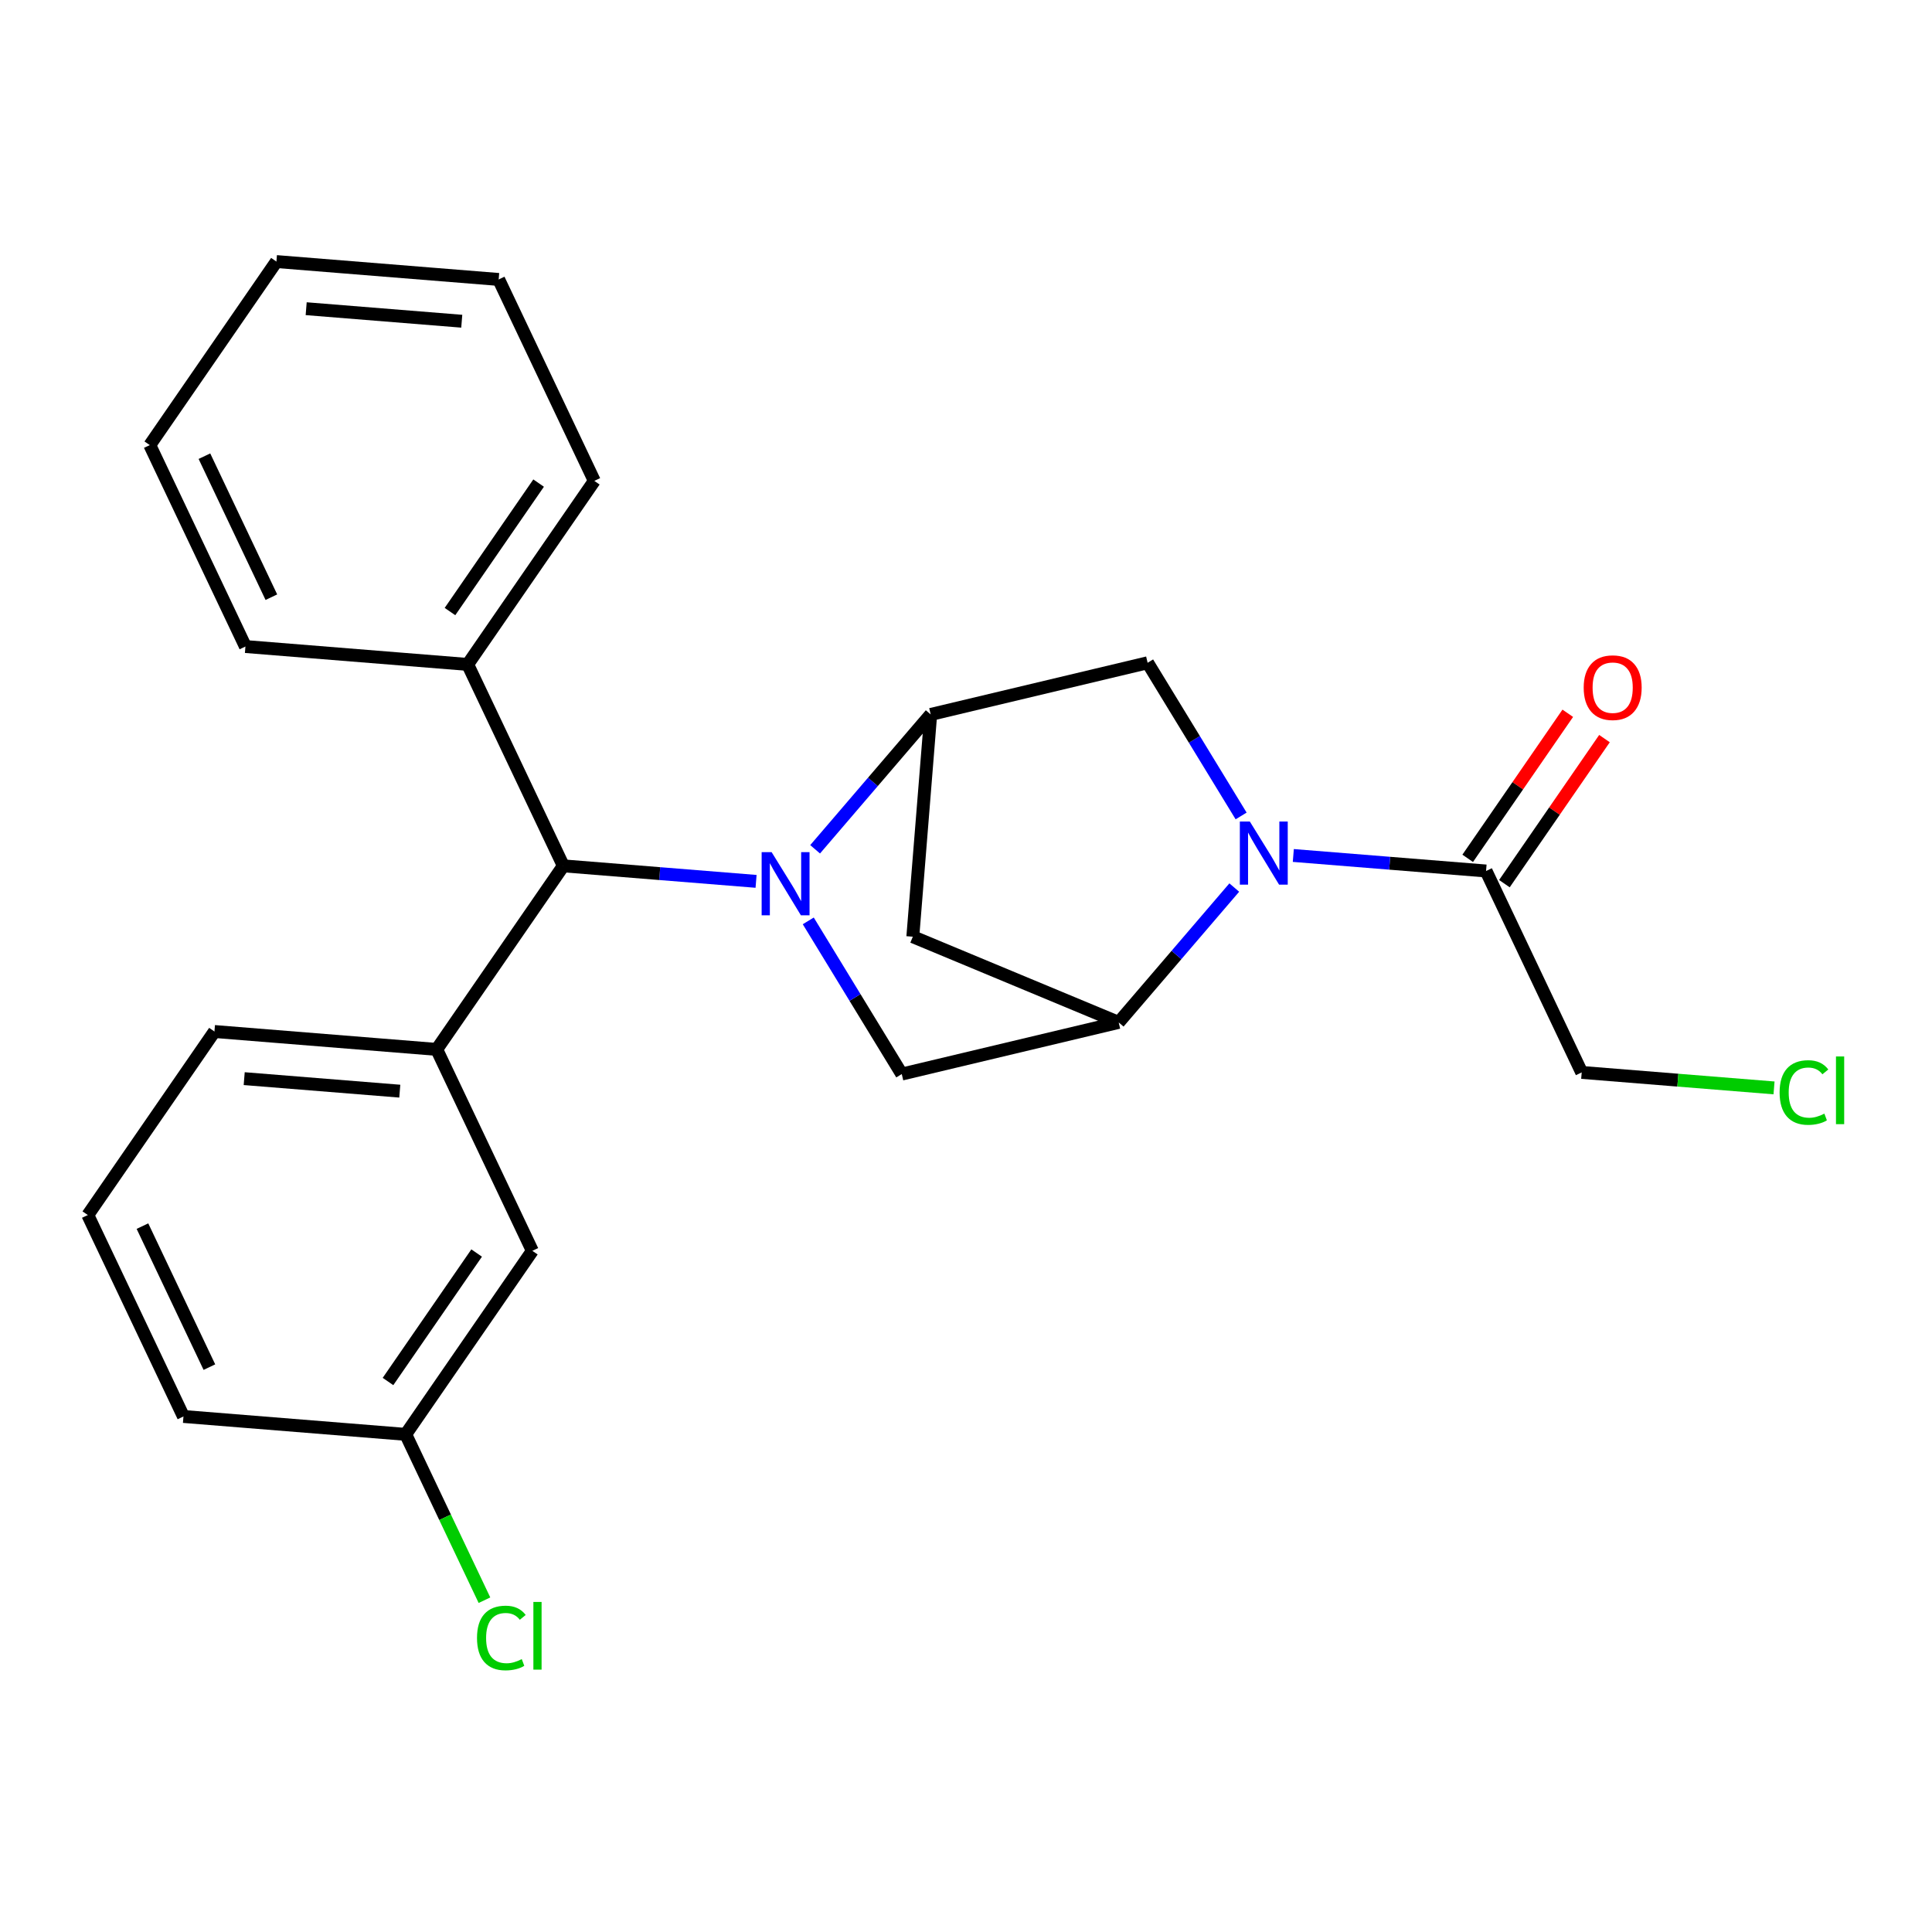 <?xml version='1.0' encoding='iso-8859-1'?>
<svg version='1.1' baseProfile='full'
              xmlns='http://www.w3.org/2000/svg'
                      xmlns:rdkit='http://www.rdkit.org/xml'
                      xmlns:xlink='http://www.w3.org/1999/xlink'
                  xml:space='preserve'
width='300px' height='300px' viewBox='0 0 300 300'>
<!-- END OF HEADER -->
<rect style='opacity:1.0;fill:#FFFFFF;stroke:none' width='300' height='300' x='0' y='0'> </rect>
<rect style='opacity:1.0;fill:#FFFFFF;stroke:none' width='300' height='300' x='0' y='0'> </rect>
<path class='bond-0 atom-0 atom-1' d='M 243.443,110.757 L 235.674,122.019' style='fill:none;fill-rule:evenodd;stroke:#FF0000;stroke-width:2.0px;stroke-linecap:butt;stroke-linejoin:miter;stroke-opacity:1' />
<path class='bond-0 atom-0 atom-1' d='M 235.674,122.019 L 227.904,133.281' style='fill:none;fill-rule:evenodd;stroke:#000000;stroke-width:2.0px;stroke-linecap:butt;stroke-linejoin:miter;stroke-opacity:1' />
<path class='bond-0 atom-0 atom-1' d='M 249.143,114.69 L 241.374,125.952' style='fill:none;fill-rule:evenodd;stroke:#FF0000;stroke-width:2.0px;stroke-linecap:butt;stroke-linejoin:miter;stroke-opacity:1' />
<path class='bond-0 atom-0 atom-1' d='M 241.374,125.952 L 233.604,137.214' style='fill:none;fill-rule:evenodd;stroke:#000000;stroke-width:2.0px;stroke-linecap:butt;stroke-linejoin:miter;stroke-opacity:1' />
<path class='bond-1 atom-1 atom-2' d='M 230.754,135.247 L 245.605,166.525' style='fill:none;fill-rule:evenodd;stroke:#000000;stroke-width:2.0px;stroke-linecap:butt;stroke-linejoin:miter;stroke-opacity:1' />
<path class='bond-3 atom-1 atom-4' d='M 230.754,135.247 L 215.79,134.043' style='fill:none;fill-rule:evenodd;stroke:#000000;stroke-width:2.0px;stroke-linecap:butt;stroke-linejoin:miter;stroke-opacity:1' />
<path class='bond-3 atom-1 atom-4' d='M 215.79,134.043 L 200.825,132.838' style='fill:none;fill-rule:evenodd;stroke:#0000FF;stroke-width:2.0px;stroke-linecap:butt;stroke-linejoin:miter;stroke-opacity:1' />
<path class='bond-2 atom-2 atom-3' d='M 245.605,166.525 L 260.538,167.727' style='fill:none;fill-rule:evenodd;stroke:#000000;stroke-width:2.0px;stroke-linecap:butt;stroke-linejoin:miter;stroke-opacity:1' />
<path class='bond-2 atom-2 atom-3' d='M 260.538,167.727 L 275.471,168.929' style='fill:none;fill-rule:evenodd;stroke:#00CC00;stroke-width:2.0px;stroke-linecap:butt;stroke-linejoin:miter;stroke-opacity:1' />
<path class='bond-4 atom-4 atom-5' d='M 192.72,126.701 L 185.461,114.808' style='fill:none;fill-rule:evenodd;stroke:#0000FF;stroke-width:2.0px;stroke-linecap:butt;stroke-linejoin:miter;stroke-opacity:1' />
<path class='bond-4 atom-4 atom-5' d='M 185.461,114.808 L 178.202,102.915' style='fill:none;fill-rule:evenodd;stroke:#000000;stroke-width:2.0px;stroke-linecap:butt;stroke-linejoin:miter;stroke-opacity:1' />
<path class='bond-24 atom-8 atom-4' d='M 173.707,158.758 L 182.682,148.288' style='fill:none;fill-rule:evenodd;stroke:#000000;stroke-width:2.0px;stroke-linecap:butt;stroke-linejoin:miter;stroke-opacity:1' />
<path class='bond-24 atom-8 atom-4' d='M 182.682,148.288 L 191.657,137.818' style='fill:none;fill-rule:evenodd;stroke:#0000FF;stroke-width:2.0px;stroke-linecap:butt;stroke-linejoin:miter;stroke-opacity:1' />
<path class='bond-5 atom-5 atom-6' d='M 178.202,102.915 L 144.52,110.938' style='fill:none;fill-rule:evenodd;stroke:#000000;stroke-width:2.0px;stroke-linecap:butt;stroke-linejoin:miter;stroke-opacity:1' />
<path class='bond-6 atom-6 atom-7' d='M 144.52,110.938 L 141.742,145.451' style='fill:none;fill-rule:evenodd;stroke:#000000;stroke-width:2.0px;stroke-linecap:butt;stroke-linejoin:miter;stroke-opacity:1' />
<path class='bond-27 atom-10 atom-6' d='M 126.571,131.878 L 135.546,121.408' style='fill:none;fill-rule:evenodd;stroke:#0000FF;stroke-width:2.0px;stroke-linecap:butt;stroke-linejoin:miter;stroke-opacity:1' />
<path class='bond-27 atom-10 atom-6' d='M 135.546,121.408 L 144.52,110.938' style='fill:none;fill-rule:evenodd;stroke:#000000;stroke-width:2.0px;stroke-linecap:butt;stroke-linejoin:miter;stroke-opacity:1' />
<path class='bond-7 atom-7 atom-8' d='M 141.742,145.451 L 173.707,158.758' style='fill:none;fill-rule:evenodd;stroke:#000000;stroke-width:2.0px;stroke-linecap:butt;stroke-linejoin:miter;stroke-opacity:1' />
<path class='bond-8 atom-8 atom-9' d='M 173.707,158.758 L 140.025,166.781' style='fill:none;fill-rule:evenodd;stroke:#000000;stroke-width:2.0px;stroke-linecap:butt;stroke-linejoin:miter;stroke-opacity:1' />
<path class='bond-9 atom-9 atom-10' d='M 140.025,166.781 L 132.766,154.888' style='fill:none;fill-rule:evenodd;stroke:#000000;stroke-width:2.0px;stroke-linecap:butt;stroke-linejoin:miter;stroke-opacity:1' />
<path class='bond-9 atom-9 atom-10' d='M 132.766,154.888 L 125.507,142.995' style='fill:none;fill-rule:evenodd;stroke:#0000FF;stroke-width:2.0px;stroke-linecap:butt;stroke-linejoin:miter;stroke-opacity:1' />
<path class='bond-10 atom-10 atom-11' d='M 117.402,136.858 L 102.438,135.653' style='fill:none;fill-rule:evenodd;stroke:#0000FF;stroke-width:2.0px;stroke-linecap:butt;stroke-linejoin:miter;stroke-opacity:1' />
<path class='bond-10 atom-10 atom-11' d='M 102.438,135.653 L 87.474,134.449' style='fill:none;fill-rule:evenodd;stroke:#000000;stroke-width:2.0px;stroke-linecap:butt;stroke-linejoin:miter;stroke-opacity:1' />
<path class='bond-11 atom-11 atom-12' d='M 87.474,134.449 L 72.623,103.171' style='fill:none;fill-rule:evenodd;stroke:#000000;stroke-width:2.0px;stroke-linecap:butt;stroke-linejoin:miter;stroke-opacity:1' />
<path class='bond-17 atom-11 atom-18' d='M 87.474,134.449 L 67.811,162.949' style='fill:none;fill-rule:evenodd;stroke:#000000;stroke-width:2.0px;stroke-linecap:butt;stroke-linejoin:miter;stroke-opacity:1' />
<path class='bond-12 atom-12 atom-13' d='M 72.623,103.171 L 92.285,74.671' style='fill:none;fill-rule:evenodd;stroke:#000000;stroke-width:2.0px;stroke-linecap:butt;stroke-linejoin:miter;stroke-opacity:1' />
<path class='bond-12 atom-12 atom-13' d='M 69.873,94.963 L 83.636,75.013' style='fill:none;fill-rule:evenodd;stroke:#000000;stroke-width:2.0px;stroke-linecap:butt;stroke-linejoin:miter;stroke-opacity:1' />
<path class='bond-25 atom-17 atom-12' d='M 38.11,100.393 L 72.623,103.171' style='fill:none;fill-rule:evenodd;stroke:#000000;stroke-width:2.0px;stroke-linecap:butt;stroke-linejoin:miter;stroke-opacity:1' />
<path class='bond-13 atom-13 atom-14' d='M 92.285,74.671 L 77.435,43.393' style='fill:none;fill-rule:evenodd;stroke:#000000;stroke-width:2.0px;stroke-linecap:butt;stroke-linejoin:miter;stroke-opacity:1' />
<path class='bond-14 atom-14 atom-15' d='M 77.435,43.393 L 42.922,40.615' style='fill:none;fill-rule:evenodd;stroke:#000000;stroke-width:2.0px;stroke-linecap:butt;stroke-linejoin:miter;stroke-opacity:1' />
<path class='bond-14 atom-14 atom-15' d='M 71.702,49.879 L 47.543,47.934' style='fill:none;fill-rule:evenodd;stroke:#000000;stroke-width:2.0px;stroke-linecap:butt;stroke-linejoin:miter;stroke-opacity:1' />
<path class='bond-15 atom-15 atom-16' d='M 42.922,40.615 L 23.26,69.115' style='fill:none;fill-rule:evenodd;stroke:#000000;stroke-width:2.0px;stroke-linecap:butt;stroke-linejoin:miter;stroke-opacity:1' />
<path class='bond-16 atom-16 atom-17' d='M 23.26,69.115 L 38.11,100.393' style='fill:none;fill-rule:evenodd;stroke:#000000;stroke-width:2.0px;stroke-linecap:butt;stroke-linejoin:miter;stroke-opacity:1' />
<path class='bond-16 atom-16 atom-17' d='M 31.743,70.836 L 42.138,92.731' style='fill:none;fill-rule:evenodd;stroke:#000000;stroke-width:2.0px;stroke-linecap:butt;stroke-linejoin:miter;stroke-opacity:1' />
<path class='bond-18 atom-18 atom-19' d='M 67.811,162.949 L 33.299,160.171' style='fill:none;fill-rule:evenodd;stroke:#000000;stroke-width:2.0px;stroke-linecap:butt;stroke-linejoin:miter;stroke-opacity:1' />
<path class='bond-18 atom-18 atom-19' d='M 62.079,169.435 L 37.92,167.49' style='fill:none;fill-rule:evenodd;stroke:#000000;stroke-width:2.0px;stroke-linecap:butt;stroke-linejoin:miter;stroke-opacity:1' />
<path class='bond-26 atom-24 atom-18' d='M 82.662,194.227 L 67.811,162.949' style='fill:none;fill-rule:evenodd;stroke:#000000;stroke-width:2.0px;stroke-linecap:butt;stroke-linejoin:miter;stroke-opacity:1' />
<path class='bond-19 atom-19 atom-20' d='M 33.299,160.171 L 13.636,188.671' style='fill:none;fill-rule:evenodd;stroke:#000000;stroke-width:2.0px;stroke-linecap:butt;stroke-linejoin:miter;stroke-opacity:1' />
<path class='bond-20 atom-20 atom-21' d='M 13.636,188.671 L 28.487,219.949' style='fill:none;fill-rule:evenodd;stroke:#000000;stroke-width:2.0px;stroke-linecap:butt;stroke-linejoin:miter;stroke-opacity:1' />
<path class='bond-20 atom-20 atom-21' d='M 22.12,190.392 L 32.515,212.287' style='fill:none;fill-rule:evenodd;stroke:#000000;stroke-width:2.0px;stroke-linecap:butt;stroke-linejoin:miter;stroke-opacity:1' />
<path class='bond-21 atom-21 atom-22' d='M 28.487,219.949 L 63,222.727' style='fill:none;fill-rule:evenodd;stroke:#000000;stroke-width:2.0px;stroke-linecap:butt;stroke-linejoin:miter;stroke-opacity:1' />
<path class='bond-22 atom-22 atom-23' d='M 63,222.727 L 69.113,235.603' style='fill:none;fill-rule:evenodd;stroke:#000000;stroke-width:2.0px;stroke-linecap:butt;stroke-linejoin:miter;stroke-opacity:1' />
<path class='bond-22 atom-22 atom-23' d='M 69.113,235.603 L 75.227,248.479' style='fill:none;fill-rule:evenodd;stroke:#00CC00;stroke-width:2.0px;stroke-linecap:butt;stroke-linejoin:miter;stroke-opacity:1' />
<path class='bond-23 atom-22 atom-24' d='M 63,222.727 L 82.662,194.227' style='fill:none;fill-rule:evenodd;stroke:#000000;stroke-width:2.0px;stroke-linecap:butt;stroke-linejoin:miter;stroke-opacity:1' />
<path class='bond-23 atom-22 atom-24' d='M 60.249,214.519 L 74.013,194.569' style='fill:none;fill-rule:evenodd;stroke:#000000;stroke-width:2.0px;stroke-linecap:butt;stroke-linejoin:miter;stroke-opacity:1' />
<path  class='atom-0' d='M 245.915 106.775
Q 245.915 104.421, 247.078 103.105
Q 248.242 101.789, 250.416 101.789
Q 252.591 101.789, 253.754 103.105
Q 254.917 104.421, 254.917 106.775
Q 254.917 109.157, 253.74 110.515
Q 252.563 111.858, 250.416 111.858
Q 248.256 111.858, 247.078 110.515
Q 245.915 109.171, 245.915 106.775
M 250.416 110.75
Q 251.912 110.75, 252.715 109.753
Q 253.532 108.742, 253.532 106.775
Q 253.532 104.85, 252.715 103.881
Q 251.912 102.897, 250.416 102.897
Q 248.92 102.897, 248.103 103.867
Q 247.3 104.836, 247.3 106.775
Q 247.3 108.756, 248.103 109.753
Q 248.92 110.75, 250.416 110.75
' fill='#FF0000'/>
<path  class='atom-3' d='M 276.336 169.643
Q 276.336 167.205, 277.472 165.931
Q 278.622 164.643, 280.796 164.643
Q 282.818 164.643, 283.898 166.07
L 282.984 166.817
Q 282.195 165.779, 280.796 165.779
Q 279.314 165.779, 278.525 166.776
Q 277.749 167.759, 277.749 169.643
Q 277.749 171.582, 278.552 172.579
Q 279.369 173.576, 280.948 173.576
Q 282.029 173.576, 283.289 172.925
L 283.677 173.964
Q 283.164 174.296, 282.389 174.49
Q 281.613 174.684, 280.754 174.684
Q 278.622 174.684, 277.472 173.382
Q 276.336 172.08, 276.336 169.643
' fill='#00CC00'/>
<path  class='atom-3' d='M 285.089 164.047
L 286.364 164.047
L 286.364 174.559
L 285.089 174.559
L 285.089 164.047
' fill='#00CC00'/>
<path  class='atom-4' d='M 194.074 127.567
L 197.287 132.76
Q 197.605 133.273, 198.118 134.201
Q 198.63 135.129, 198.658 135.184
L 198.658 127.567
L 199.96 127.567
L 199.96 137.372
L 198.616 137.372
L 195.168 131.694
Q 194.766 131.029, 194.337 130.267
Q 193.921 129.506, 193.797 129.27
L 193.797 137.372
L 192.522 137.372
L 192.522 127.567
L 194.074 127.567
' fill='#0000FF'/>
<path  class='atom-10' d='M 119.819 132.324
L 123.032 137.518
Q 123.351 138.03, 123.863 138.958
Q 124.376 139.886, 124.403 139.941
L 124.403 132.324
L 125.705 132.324
L 125.705 142.13
L 124.362 142.13
L 120.913 136.451
Q 120.512 135.786, 120.082 135.025
Q 119.667 134.263, 119.542 134.027
L 119.542 142.13
L 118.268 142.13
L 118.268 132.324
L 119.819 132.324
' fill='#0000FF'/>
<path  class='atom-23' d='M 74.069 254.344
Q 74.069 251.906, 75.205 250.632
Q 76.355 249.344, 78.529 249.344
Q 80.551 249.344, 81.631 250.771
L 80.717 251.519
Q 79.928 250.48, 78.529 250.48
Q 77.047 250.48, 76.258 251.477
Q 75.482 252.46, 75.482 254.344
Q 75.482 256.283, 76.285 257.28
Q 77.103 258.277, 78.681 258.277
Q 79.762 258.277, 81.022 257.626
L 81.41 258.665
Q 80.897 258.998, 80.122 259.191
Q 79.346 259.385, 78.487 259.385
Q 76.355 259.385, 75.205 258.084
Q 74.069 256.782, 74.069 254.344
' fill='#00CC00'/>
<path  class='atom-23' d='M 82.823 248.749
L 84.097 248.749
L 84.097 259.261
L 82.823 259.261
L 82.823 248.749
' fill='#00CC00'/>
</svg>
